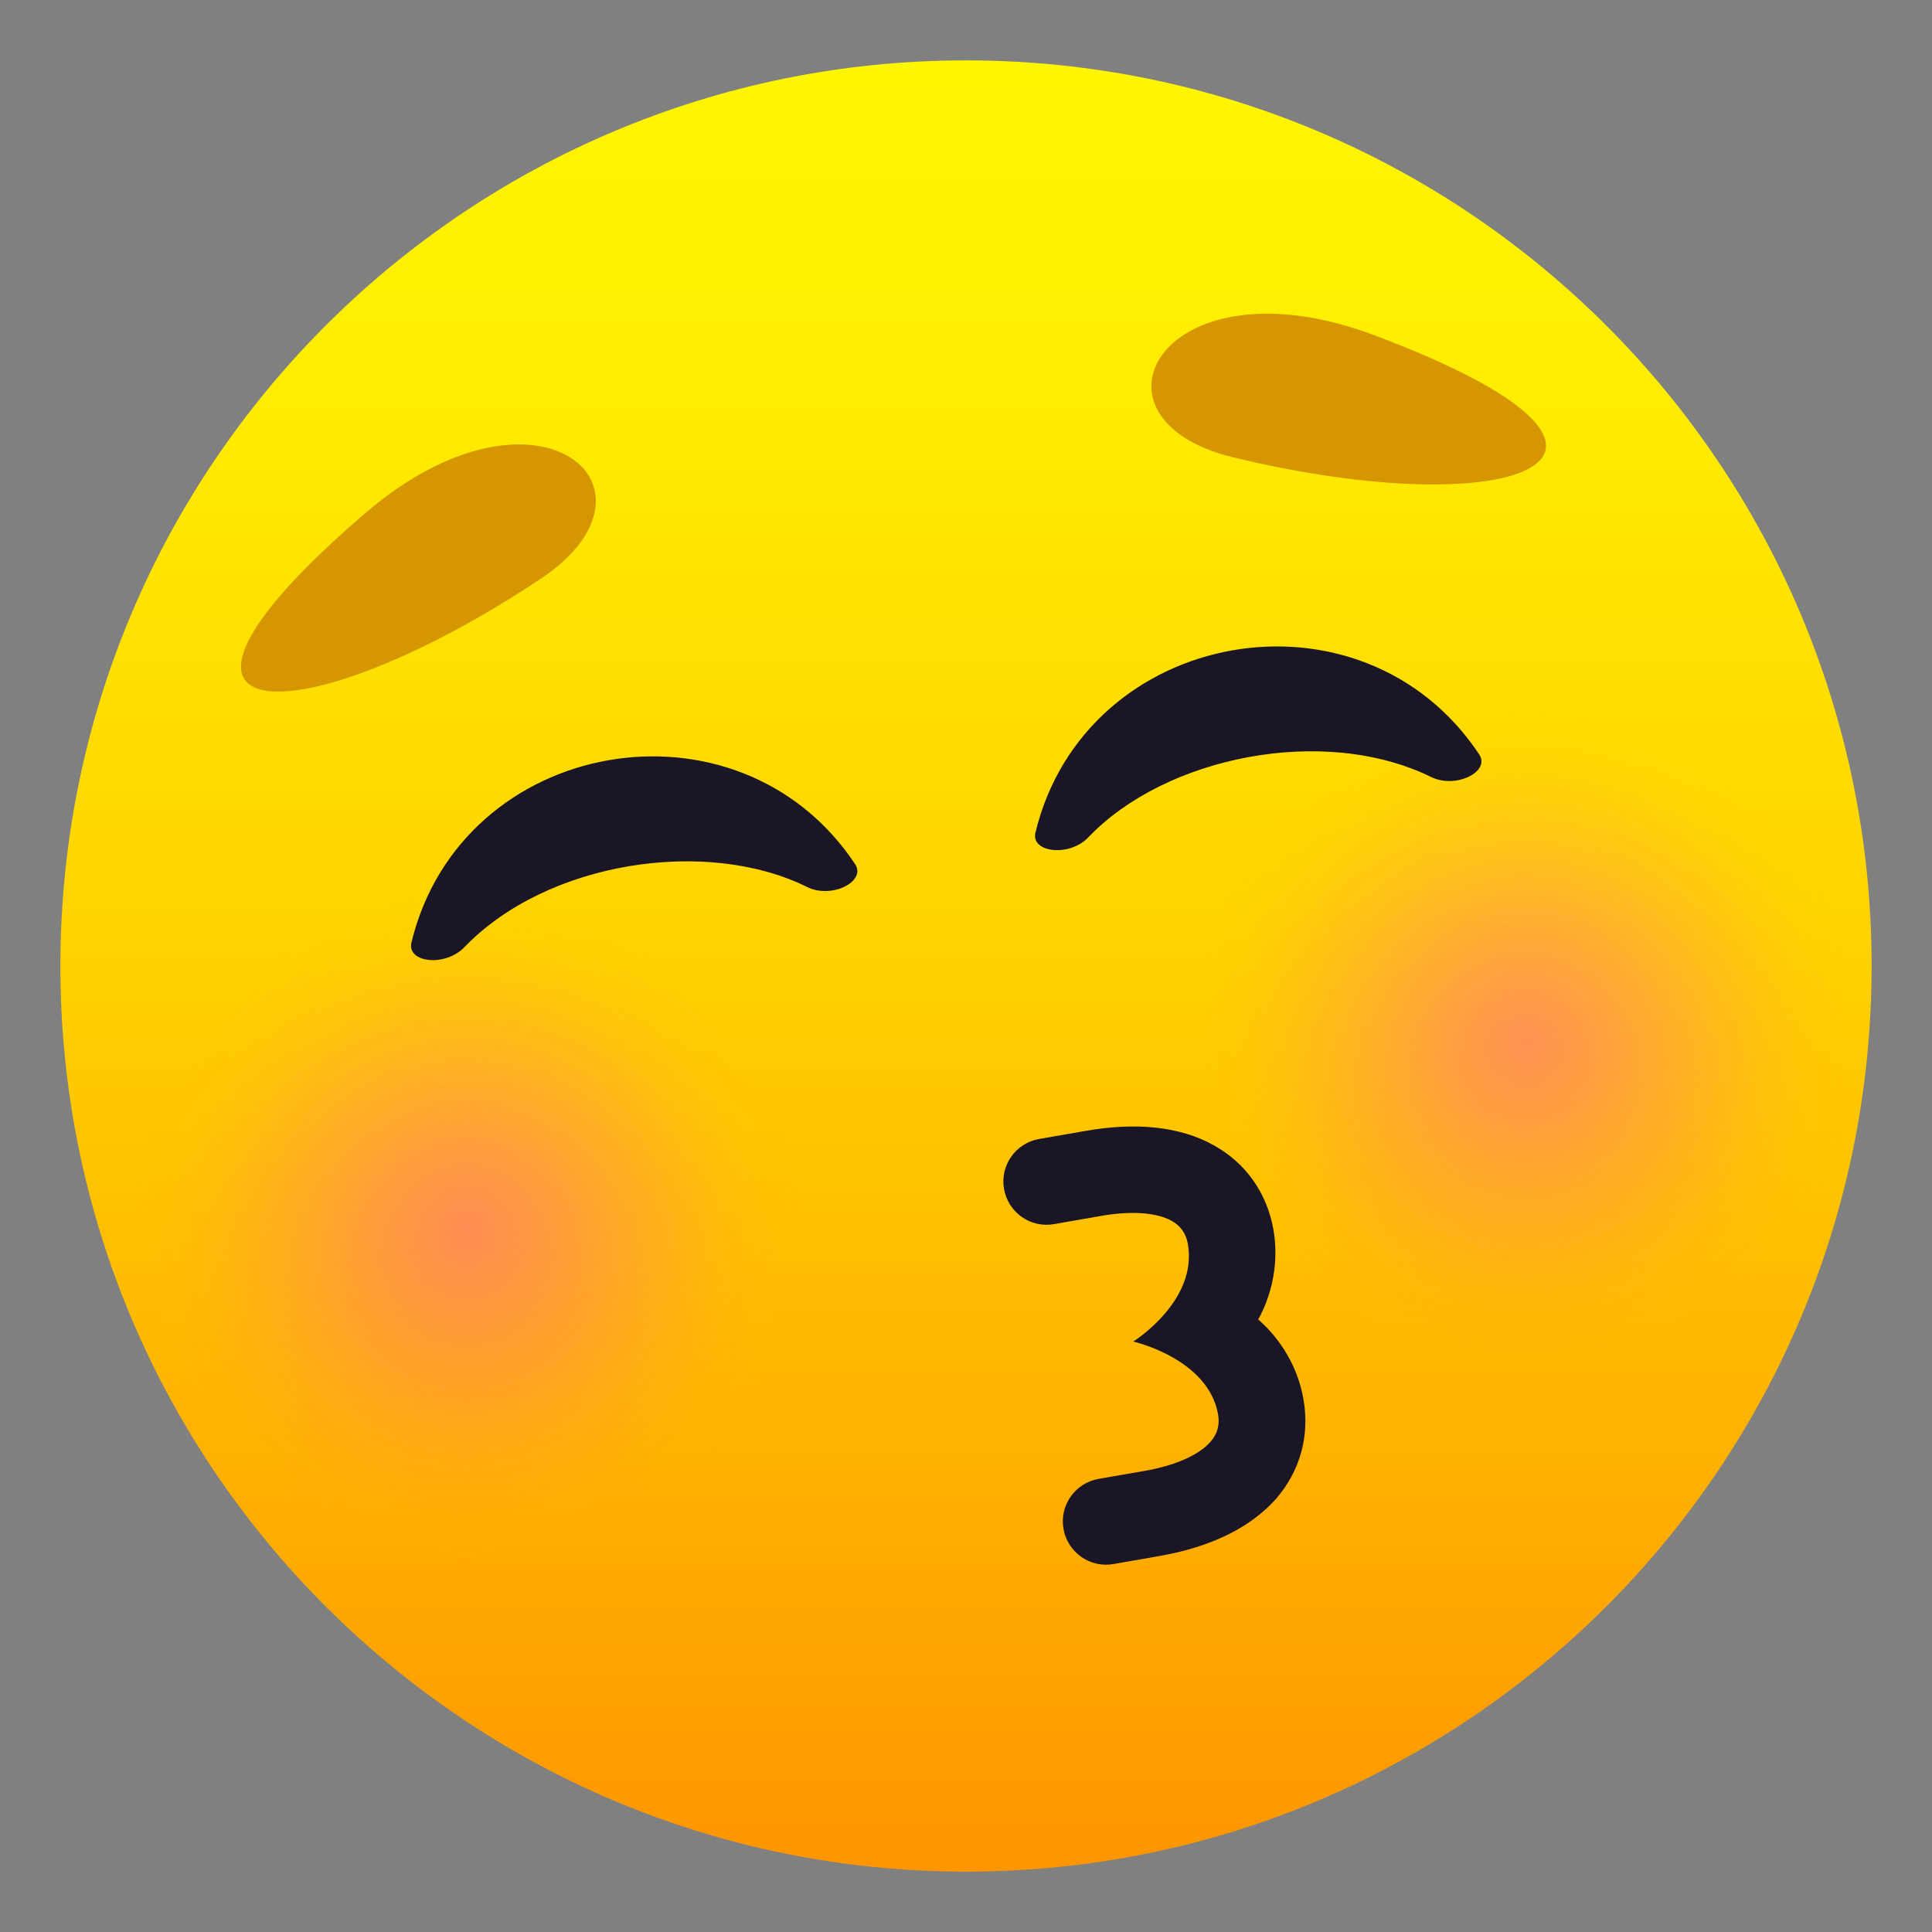 <?xml version="1.0" encoding="utf-8"?>
<!-- Generator: Adobe Illustrator 24.1.2, SVG Export Plug-In . SVG Version: 6.00 Build 0)  -->
<svg version="1.1" id="Layer_1" xmlns="http://www.w3.org/2000/svg" xmlns:xlink="http://www.w3.org/1999/xlink" x="0px" y="0px"
	 width="64px" height="64px" viewBox="0 0 64 64" style="enable-background:new 0 0 64 64;" xml:space="preserve">
<rect x="0" y="0" width="64" height="64" fill="#808080" stroke="none"/>
<linearGradient id="SVGID_1_" gradientUnits="userSpaceOnUse" x1="37.79" y1="61.676" x2="37.79" y2="1.678" gradientTransform="matrix(1 0 0 1 -5.79 0.323)">
	<stop  offset="0" style="stop-color:#FF9500"/>
	<stop  offset="0.192" style="stop-color:#FFAD00"/>
	<stop  offset="0.545" style="stop-color:#FFD500"/>
	<stop  offset="0.827" style="stop-color:#FFED00"/>
	<stop  offset="1" style="stop-color:#FFF600"/>
</linearGradient>
<path fill="url(#SVGID_1_)" d="M32,2c16.57,0,30,13.43,30,30c0,16.57-13.43,30-30,30C15.43,62,2,48.57,2,32C2,15.43,15.43,2,32,2z"/>
<radialGradient id="SVGID_2_" cx="-7.242" cy="-21.171" r="9.999" gradientTransform="matrix(1.083 -0.191 0.191 1.083 27.333 62.237)" gradientUnits="userSpaceOnUse">
	<stop  offset="0" style="stop-color:#FF6399;stop-opacity:0.55"/>
	<stop  offset="0.202" style="stop-color:#FF6596;stop-opacity:0.439"/>
	<stop  offset="0.365" style="stop-color:#FF6C8C;stop-opacity:0.349"/>
	<stop  offset="0.513" style="stop-color:#FF767B;stop-opacity:0.268"/>
	<stop  offset="0.654" style="stop-color:#FF8663;stop-opacity:0.19"/>
	<stop  offset="0.789" style="stop-color:#FF9A44;stop-opacity:0.116"/>
	<stop  offset="0.917" style="stop-color:#FFB21F;stop-opacity:0.045"/>
	<stop  offset="1" style="stop-color:#FFC403;stop-opacity:0"/>
</radialGradient>
<path fill="url(#SVGID_2_)" d="M13.54,29.85c5.98-1.05,11.69,2.94,12.74,8.92c1.06,5.98-2.94,11.69-8.92,12.74
	c-5.98,1.06-11.69-2.94-12.74-8.92C3.56,36.61,7.55,30.91,13.54,29.85z"/>
<radialGradient id="SVGID_3_" cx="28.252" cy="-20.829" r="10.001" gradientTransform="matrix(1.083 -0.191 0.191 1.083 23.901 62.457)" gradientUnits="userSpaceOnUse">
	<stop  offset="0" style="stop-color:#FF6399;stop-opacity:0.55"/>
	<stop  offset="0.202" style="stop-color:#FF6596;stop-opacity:0.439"/>
	<stop  offset="0.365" style="stop-color:#FF6C8C;stop-opacity:0.349"/>
	<stop  offset="0.513" style="stop-color:#FF767B;stop-opacity:0.268"/>
	<stop  offset="0.654" style="stop-color:#FF8663;stop-opacity:0.19"/>
	<stop  offset="0.789" style="stop-color:#FF9A44;stop-opacity:0.116"/>
	<stop  offset="0.917" style="stop-color:#FFB21F;stop-opacity:0.045"/>
	<stop  offset="1" style="stop-color:#FFC403;stop-opacity:0"/>
</radialGradient>
<path fill="url(#SVGID_3_)" d="M48.61,23.66c5.98-1.05,11.69,2.94,12.74,8.92c1.05,5.99-2.94,11.69-8.92,12.74
	c-5.98,1.06-11.69-2.94-12.74-8.92C38.64,30.43,42.63,24.72,48.61,23.66z"/>
<path fill="#1A1626" d="M36.05,27.74c2.54-2.67,7.79-3.75,11.36-2c0.82,0.4,1.97-0.18,1.59-0.75c-3.88-5.84-13.05-4.21-14.7,2.59
	C34.14,28.24,35.42,28.4,36.05,27.74z"/>
<path fill="#1A1626" d="M26.73,29.38c-3.31-1.64-8.6-0.86-11.35,2c-0.64,0.66-1.91,0.51-1.75-0.16c1.65-6.81,10.83-8.42,14.7-2.59
	C28.7,29.2,27.55,29.79,26.73,29.38z"/>
<path fill="#1A1626" d="M38.38,51.55l-1.49,0.26c-0.78,0.14-1.52-0.38-1.66-1.16c-0.14-0.78,0.38-1.52,1.16-1.66l1.5-0.26
	c1.04-0.18,1.83-0.53,2.21-0.97c0.23-0.26,0.31-0.56,0.25-0.91c-0.33-1.85-2.81-2.41-2.81-2.41s2.14-1.33,1.81-3.23
	c-0.06-0.35-0.24-0.6-0.54-0.77c-0.51-0.28-1.36-0.34-2.4-0.15l-1.49,0.26c-0.78,0.14-1.52-0.38-1.66-1.16
	c-0.14-0.78,0.38-1.52,1.16-1.66l1.5-0.26c1.73-0.31,3.18-0.15,4.29,0.47c1.06,0.59,1.75,1.57,1.97,2.77c0.19,1.06-0.02,2.13-0.5,3
	c0.75,0.65,1.32,1.59,1.5,2.65c0.21,1.2-0.11,2.36-0.9,3.28C41.43,50.6,40.12,51.25,38.38,51.55z"/>
<path fill="#D69600" d="M12.11,16.99c-8.63,7.4-2.27,7.55,5.79,2.19C22.45,16.16,17.8,12.12,12.11,16.99z"/>
<path fill="#D69600" d="M45.54,11.11c-7.01-2.64-10,2.75-4.69,4.04C50.26,17.43,56.18,15.11,45.54,11.11z"/>
</svg>
